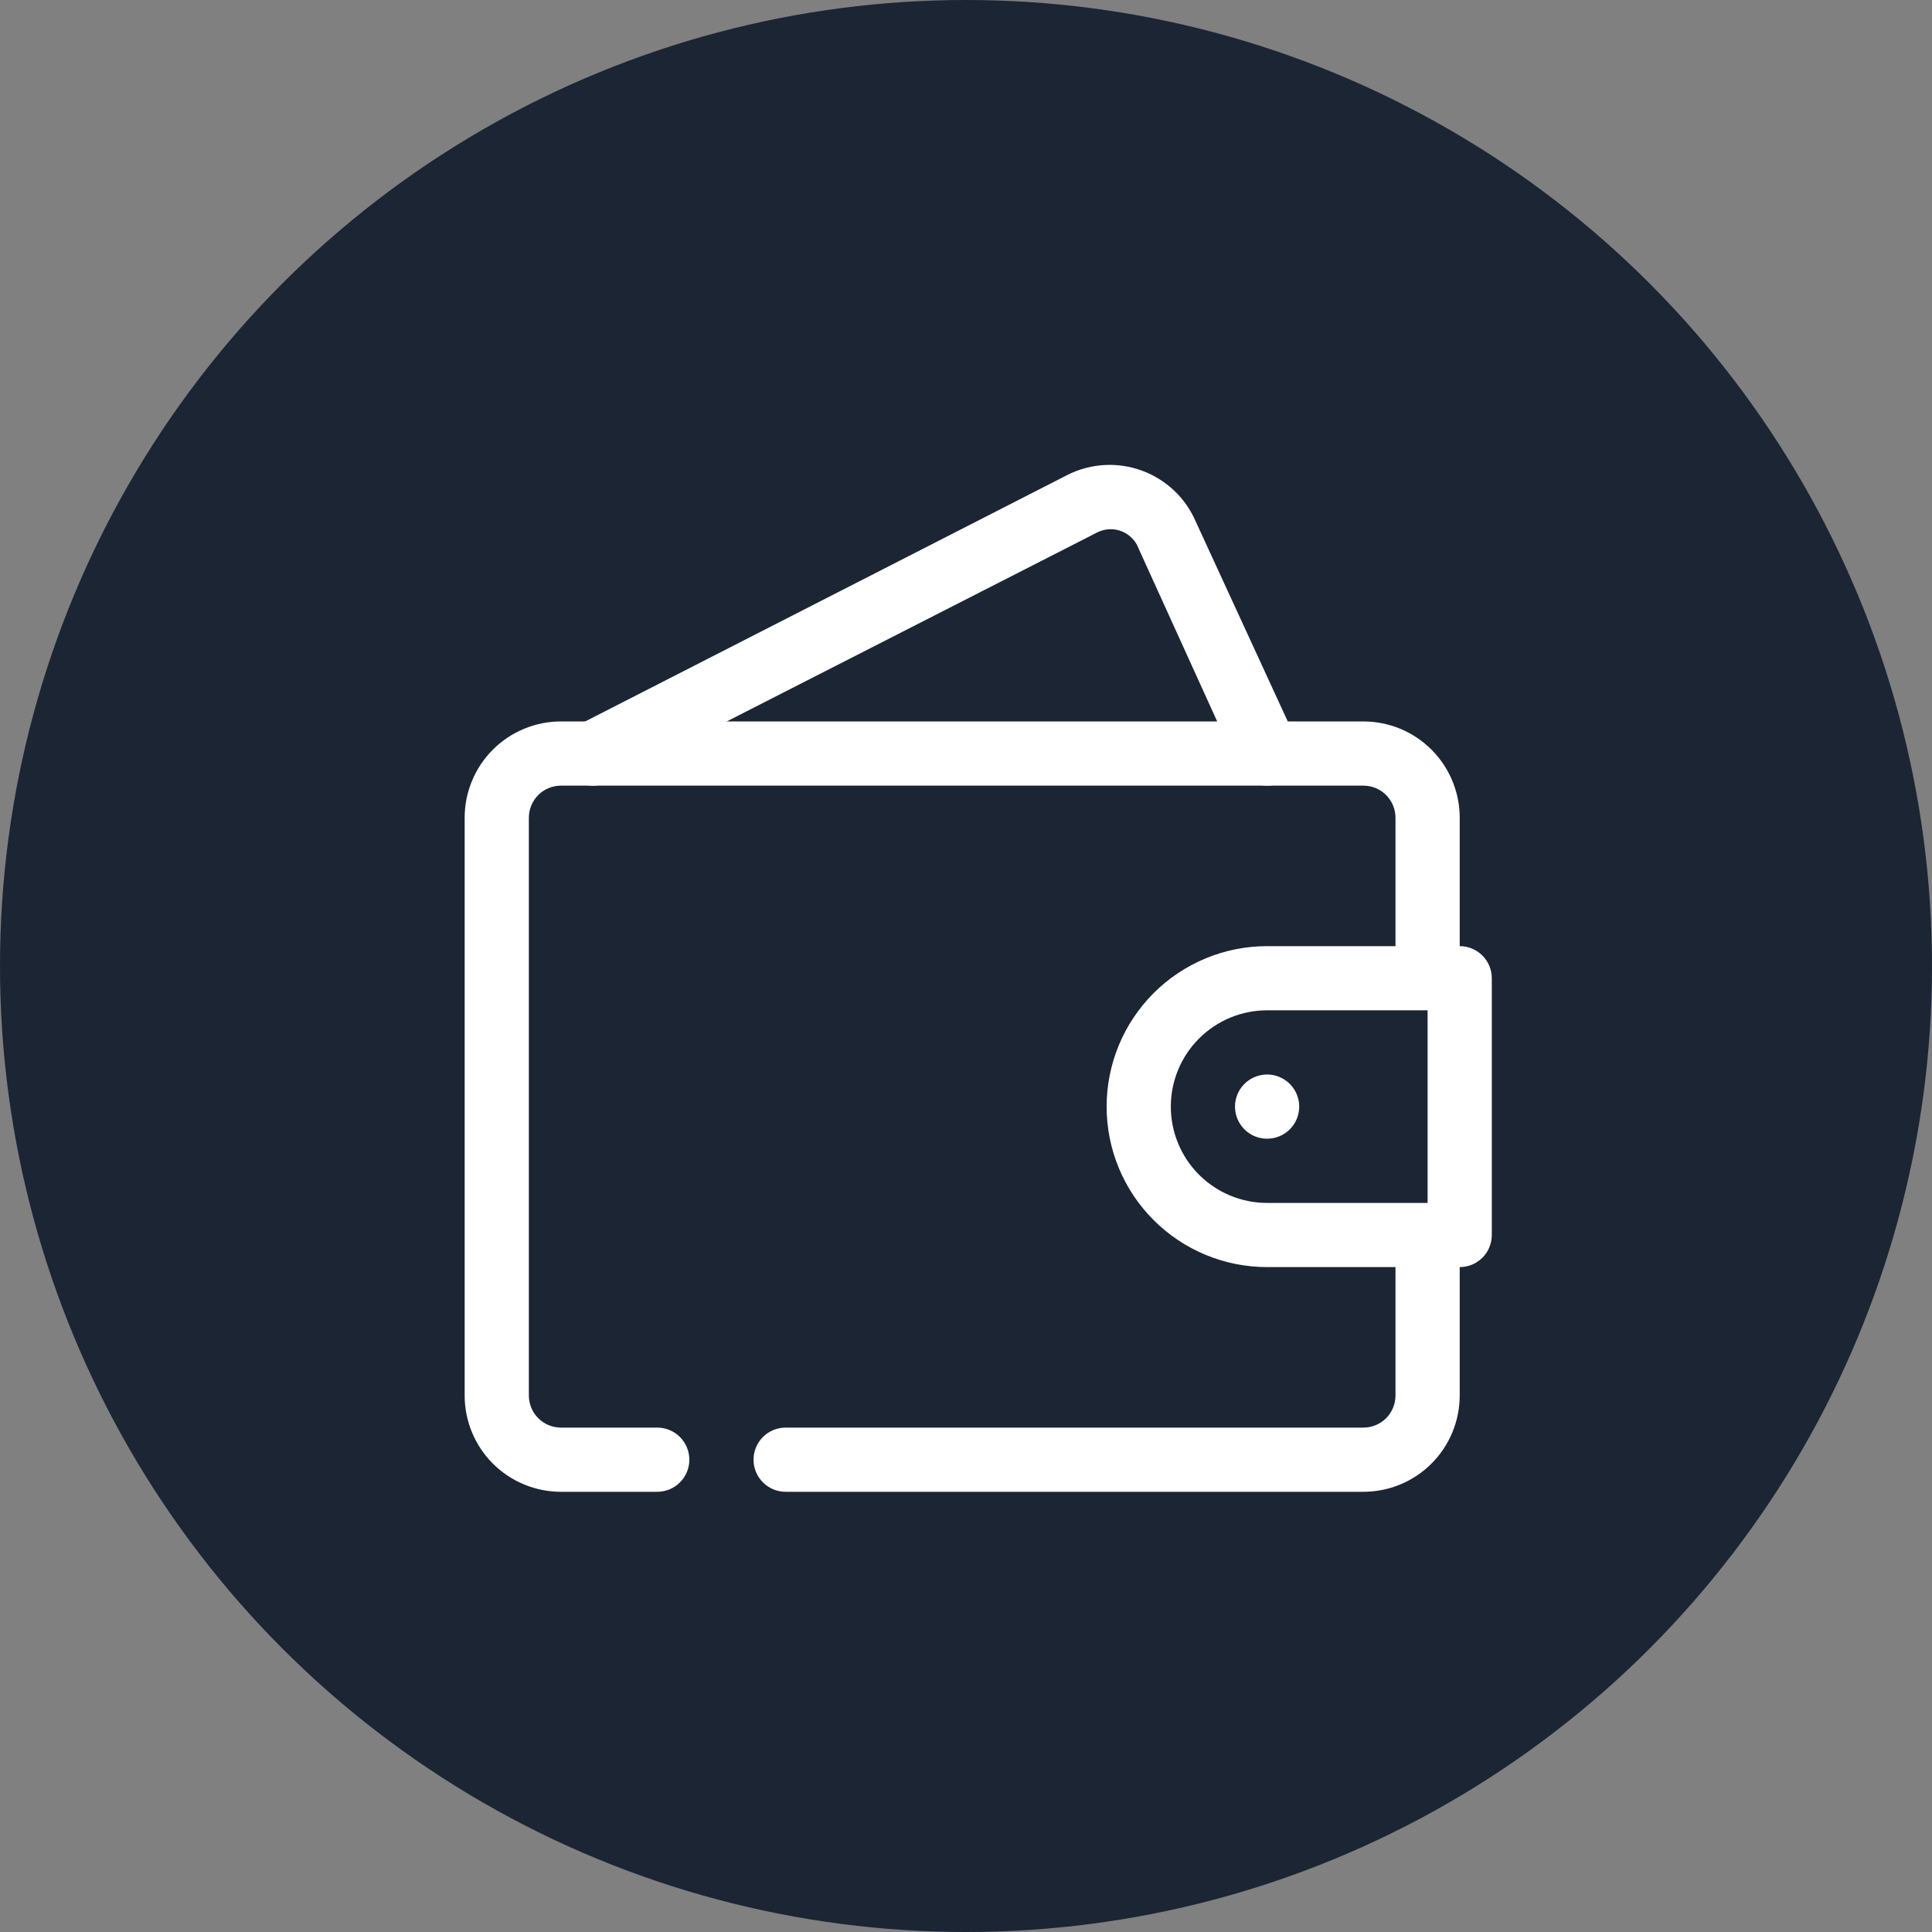 <svg width="79" height="79" viewBox="0 0 79 79" fill="none" xmlns="http://www.w3.org/2000/svg">
<rect x="0" y="0" width="79" height="79" fill="#808080" stroke="none"/>
<circle cx="39.5" cy="39.5" r="39.5" fill="#1B2534"/>
<g clip-path="url(#clip0_6_653)">
<path d="M51.812 32.125C51.562 32.126 51.316 32.054 51.104 31.919C50.892 31.784 50.724 31.592 50.618 31.364L46.562 22.439C46.504 22.28 46.413 22.135 46.295 22.013C46.178 21.891 46.036 21.795 45.879 21.73C45.723 21.666 45.554 21.635 45.385 21.64C45.215 21.644 45.049 21.684 44.896 21.756L24.854 31.981C24.7 32.06 24.533 32.108 24.361 32.123C24.189 32.137 24.015 32.118 23.851 32.065C23.686 32.013 23.534 31.929 23.402 31.817C23.27 31.706 23.161 31.57 23.082 31.416C23.003 31.263 22.954 31.095 22.94 30.923C22.925 30.751 22.945 30.578 22.997 30.413C23.049 30.249 23.134 30.096 23.245 29.964C23.357 29.832 23.493 29.724 23.646 29.644L43.649 19.42C44.116 19.184 44.627 19.047 45.15 19.016C45.673 18.985 46.197 19.062 46.688 19.242C47.181 19.421 47.63 19.7 48.011 20.06C48.391 20.42 48.693 20.855 48.899 21.336L53.007 30.261C53.099 30.462 53.14 30.682 53.125 30.902C53.11 31.122 53.04 31.335 52.921 31.521C52.802 31.706 52.638 31.859 52.444 31.965C52.25 32.071 52.033 32.126 51.812 32.125Z" fill="white"/>
<path d="M59.688 38.688V33.438C59.688 32.393 59.273 31.392 58.534 30.653C57.796 29.915 56.794 29.5 55.75 29.5H22.938C21.893 29.5 20.892 29.915 20.153 30.653C19.415 31.392 19 32.393 19 33.438V57.062C19 58.107 19.415 59.108 20.153 59.847C20.892 60.585 21.893 61 22.938 61H26.875C27.223 61 27.557 60.862 27.803 60.616C28.049 60.369 28.188 60.036 28.188 59.688C28.188 59.339 28.049 59.006 27.803 58.759C27.557 58.513 27.223 58.375 26.875 58.375H22.938C22.589 58.375 22.256 58.237 22.009 57.991C21.763 57.744 21.625 57.411 21.625 57.062V33.438C21.625 33.089 21.763 32.756 22.009 32.509C22.256 32.263 22.589 32.125 22.938 32.125H55.75C56.098 32.125 56.432 32.263 56.678 32.509C56.924 32.756 57.062 33.089 57.062 33.438V38.688H51.812C50.072 38.688 48.403 39.379 47.172 40.61C45.941 41.84 45.25 43.51 45.25 45.25C45.25 46.99 45.941 48.66 47.172 49.89C48.403 51.121 50.072 51.812 51.812 51.812H57.062V57.062C57.062 57.411 56.924 57.744 56.678 57.991C56.432 58.237 56.098 58.375 55.75 58.375H32.125C31.777 58.375 31.443 58.513 31.197 58.759C30.951 59.006 30.812 59.339 30.812 59.688C30.812 60.036 30.951 60.369 31.197 60.616C31.443 60.862 31.777 61 32.125 61H55.75C56.794 61 57.796 60.585 58.534 59.847C59.273 59.108 59.688 58.107 59.688 57.062V51.812C60.036 51.812 60.369 51.674 60.616 51.428C60.862 51.182 61 50.848 61 50.5V40C61 39.652 60.862 39.318 60.616 39.072C60.369 38.826 60.036 38.688 59.688 38.688ZM47.875 45.25C47.875 44.206 48.29 43.204 49.028 42.466C49.767 41.727 50.768 41.312 51.812 41.312H58.375V49.188H51.812C50.768 49.188 49.767 48.773 49.028 48.034C48.29 47.296 47.875 46.294 47.875 45.25Z" fill="white"/>
<path d="M51.812 46.562C51.553 46.562 51.299 46.486 51.083 46.341C50.867 46.197 50.699 45.992 50.6 45.752C50.501 45.512 50.475 45.248 50.525 44.994C50.576 44.739 50.701 44.505 50.884 44.322C51.068 44.138 51.302 44.013 51.556 43.963C51.811 43.912 52.075 43.938 52.315 44.037C52.555 44.137 52.76 44.305 52.904 44.521C53.048 44.737 53.125 44.99 53.125 45.25C53.125 45.598 52.987 45.932 52.741 46.178C52.494 46.424 52.161 46.562 51.812 46.562Z" fill="white"/>
</g>
<defs>
<clipPath id="clip0_6_653">
<rect width="42" height="42" fill="white" transform="translate(19 19)"/>
</clipPath>
</defs>
</svg>

